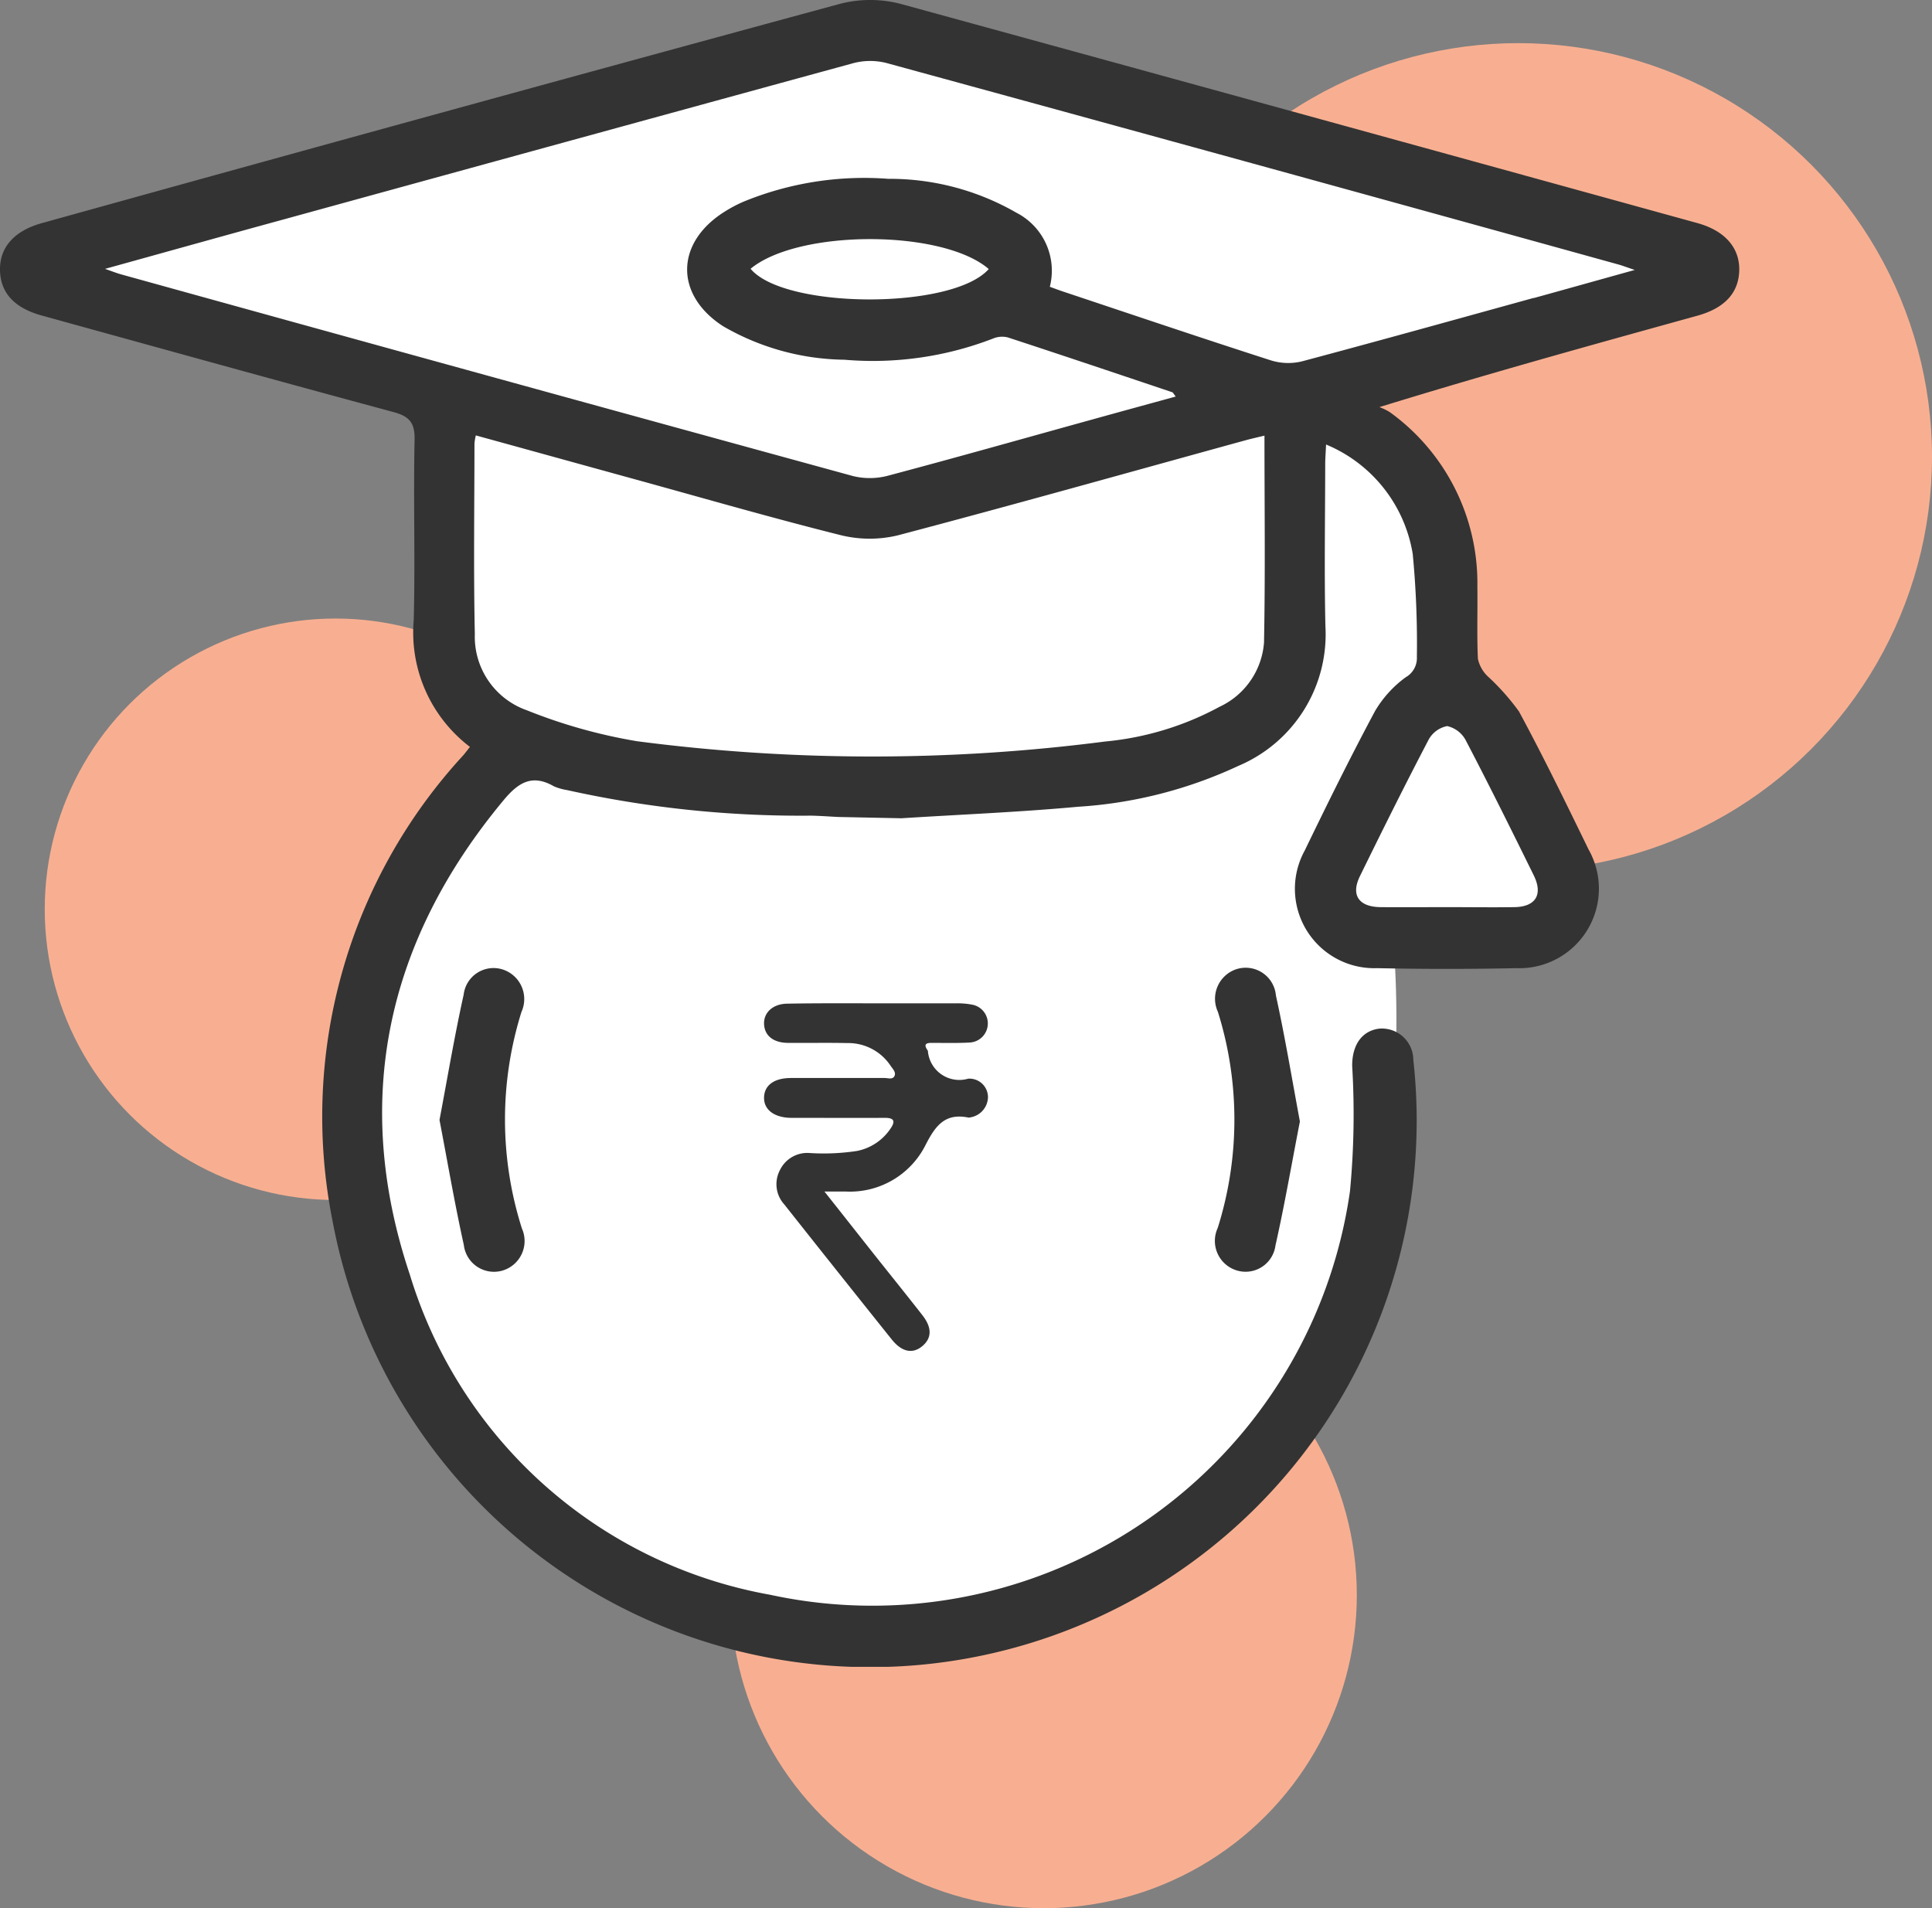 <svg xmlns="http://www.w3.org/2000/svg" xmlns:xlink="http://www.w3.org/1999/xlink" width="70" height="69.138" viewBox="0 0 70 69.138">
  <rect x="0" y="0" width="70" height="69.138" fill="#808080" stroke="none"/>
  <defs>
    <clipPath id="clip-path">
      <rect id="Rectangle_5467" data-name="Rectangle 5467" width="63.022" height="60.395" fill="none"/>
    </clipPath>
  </defs>
  <g id="Education_Loan" data-name="Education Loan" transform="translate(10 -2.231)">
    <g id="Group_12803" data-name="Group 12803" transform="translate(-8.379 3.794)">
      <circle id="Ellipse_5" data-name="Ellipse 5" cx="10.534" cy="10.534" r="10.534" transform="translate(0 20.848)" fill="#f8af91"/>
      <circle id="Ellipse_6" data-name="Ellipse 6" cx="14.991" cy="14.991" r="14.991" transform="translate(38.397)" fill="#f8af91"/>
      <circle id="Ellipse_7" data-name="Ellipse 7" cx="11.345" cy="11.345" r="11.345" transform="translate(24.849 44.886)" fill="#f8af91"/>
    </g>
    <g id="Group_12877" data-name="Group 12877" transform="translate(-10 2.231)">
      <g id="Group_12876" data-name="Group 12876" transform="translate(0 0)" clip-path="url(#clip-path)">
        <path id="Path_11921" data-name="Path 11921" d="M17.8,26.383s-3.468-.932-2.152-11.938L.589,9.455,31.243.658l29.947,8.35L46.82,14.333s7.21,1.279,5.063,9.751c0,0,4.262,4.484,4.822,7.9,0,0,.337,2.185-3.923,1.737l-2.58.06s1.086,10.7-3.381,16.473c0,0-10.913,16.253-27.676,4.147,0,0-14.463-12.611-1.345-28.023" transform="translate(0.277 0.309)" fill="#fff"/>
        <path id="Path_11922" data-name="Path 11922" d="M33.017,29.43c-.3,1.536-.554,3.022-.885,4.49a1.093,1.093,0,0,1-1.38.914,1.118,1.118,0,0,1-.713-1.545,13.054,13.054,0,0,0,.006-7.833,1.129,1.129,0,0,1,.642-1.534,1.1,1.1,0,0,1,1.461.944c.332,1.511.584,3.039.869,4.565" transform="translate(14.081 11.204)" fill="#333"/>
        <path id="Path_11923" data-name="Path 11923" d="M10.833,29.369c.291-1.536.544-3.045.875-4.537a1.09,1.09,0,0,1,1.436-.907,1.127,1.127,0,0,1,.659,1.53,13.024,13.024,0,0,0,.015,7.845,1.116,1.116,0,0,1-.735,1.536,1.1,1.1,0,0,1-1.369-.938c-.331-1.492-.588-3-.881-4.529" transform="translate(5.091 11.209)" fill="#333"/>
        <path id="Path_11924" data-name="Path 11924" d="M61.5,8.083Q47.074,4.1,32.64.143a4.383,4.383,0,0,0-2.2-.006Q15.971,4.067,1.522,8.083C.515,8.361-.018,8.965,0,9.792s.526,1.368,1.519,1.642c4.239,1.17,8.476,2.347,12.723,3.492.572.154.792.37.779,1-.046,2.179.026,4.363-.031,6.543a5.208,5.208,0,0,0,2.037,4.593c-.091.115-.163.213-.244.306a19.319,19.319,0,0,0-4.732,16.882A19.809,19.809,0,0,0,51.207,38.4a1.139,1.139,0,0,0-1.226-1.13c-.651.075-.994.613-.989,1.352a29.458,29.458,0,0,1-.079,4.531A17.481,17.481,0,0,1,27.9,57.782a16.714,16.714,0,0,1-13.051-11.6c-2.108-6.286-.861-12.072,3.4-17.192.534-.642,1.036-.951,1.82-.5a1.949,1.949,0,0,0,.478.137,38.972,38.972,0,0,0,8.842.926c.323.007.645.031.982.048l2.289.047c2.159-.137,4.278-.222,6.386-.416a16.065,16.065,0,0,0,5.82-1.481,5.174,5.174,0,0,0,3.156-5.067c-.043-1.952-.01-3.906-.007-5.858,0-.215.018-.429.031-.72a5.2,5.2,0,0,1,3.14,3.967,34.08,34.08,0,0,1,.15,3.726.8.8,0,0,1-.406.741,4.076,4.076,0,0,0-1.108,1.22c-.891,1.664-1.727,3.358-2.549,5.057a2.877,2.877,0,0,0,2.62,4.262q2.525.053,5.049,0a2.882,2.882,0,0,0,2.615-4.3c-.817-1.678-1.635-3.36-2.521-5a8.507,8.507,0,0,0-1.139-1.28,1.238,1.238,0,0,1-.35-.629c-.04-.87-.007-1.744-.019-2.616a7.637,7.637,0,0,0-3.174-6.322,2.02,2.02,0,0,0-.376-.181c3.926-1.211,7.722-2.26,11.517-3.311.994-.275,1.5-.827,1.521-1.64S62.506,8.361,61.5,8.083M52.442,26.31a1.012,1.012,0,0,1,.67.523c.844,1.615,1.654,3.248,2.459,4.884.343.7.066,1.139-.7,1.151-.808.012-1.617,0-2.427,0s-1.618.007-2.427,0c-.788-.009-1.08-.438-.744-1.123.811-1.655,1.632-3.307,2.486-4.939a.977.977,0,0,1,.686-.5M45.8,23.247a2.8,2.8,0,0,1-1.616,2.363,10.787,10.787,0,0,1-4.142,1.257,65.826,65.826,0,0,1-16.958-.01,19.185,19.185,0,0,1-3.993-1.121,2.823,2.823,0,0,1-1.887-2.76c-.049-2.3-.015-4.609-.013-6.913a1.986,1.986,0,0,1,.049-.287c1.923.529,3.818,1.054,5.712,1.575,2.5.688,4.989,1.409,7.5,2.037a4.362,4.362,0,0,0,2.074.01c4.21-1.11,8.4-2.29,12.6-3.445.216-.059.434-.107.688-.169,0,2.526.032,5-.016,7.463m9.775-12.454c-2.8.773-5.6,1.553-8.4,2.3a2.111,2.111,0,0,1-1.13-.037c-2.508-.807-5-1.65-7.5-2.484-.156-.051-.309-.11-.506-.181a2.361,2.361,0,0,0-1.213-2.685,9.2,9.2,0,0,0-4.644-1.227,11.529,11.529,0,0,0-5.245.83,5.025,5.025,0,0,0-.713.381c-1.755,1.124-1.773,3-.022,4.13a8.972,8.972,0,0,0,4.394,1.214,12.08,12.08,0,0,0,5.382-.766.859.859,0,0,1,.534-.044c1.99.651,3.975,1.32,5.961,1.987.031.01.05.059.128.157-1.035.284-2.039.558-3.04.836-2.459.68-4.914,1.376-7.379,2.03a2.565,2.565,0,0,1-1.27.016Q17.644,13.616,4.391,9.942c-.154-.043-.3-.1-.585-.2,2.218-.614,4.306-1.2,6.4-1.772Q20.55,5.125,30.9,2.293a2.4,2.4,0,0,1,1.211-.012q13.265,3.626,26.519,7.3c.153.041.3.1.6.2-1.311.364-2.483.694-3.657,1.018M35.824,9.748c-1.31,1.486-7.419,1.453-8.629-.01,1.739-1.437,6.962-1.431,8.629.01" transform="translate(0 0)" fill="#333"/>
        <path id="Path_11925" data-name="Path 11925" d="M21.013,31.552c.675.852,1.263,1.6,1.854,2.346.567.714,1.139,1.423,1.7,2.141.354.453.344.833-.007,1.124s-.742.206-1.1-.241q-1.958-2.445-3.9-4.9a1.089,1.089,0,0,1-.156-1.237,1.1,1.1,0,0,1,1.079-.622,7.984,7.984,0,0,0,1.715-.075,1.9,1.9,0,0,0,1.214-.81c.185-.267.132-.392-.209-.389-1,.006-2,0-3,0-.132,0-.265,0-.4,0-.6-.01-.978-.291-.973-.73s.351-.713.973-.714c1.133,0,2.265,0,3.4,0,.122,0,.293.069.357-.082.054-.131-.068-.247-.14-.354a1.844,1.844,0,0,0-1.571-.83c-.72-.016-1.442,0-2.162-.007-.526-.006-.844-.267-.857-.691-.012-.4.31-.719.831-.729,1.132-.022,2.264-.012,3.4-.013.911,0,1.823,0,2.736,0a2.833,2.833,0,0,1,.569.048.692.692,0,0,1-.094,1.373c-.456.025-.913.013-1.369.012-.2,0-.294.05-.159.253a.112.112,0,0,1,.022.038,1.142,1.142,0,0,0,1.458,1.007.671.671,0,0,1,.719.682.76.76,0,0,1-.657.722.107.107,0,0,1-.043.006c-.864-.179-1.21.3-1.574,1.017a3.063,3.063,0,0,1-2.864,1.662c-.218,0-.435,0-.8,0" transform="translate(8.853 11.614)" fill="#333"/>
      </g>
    </g>
  </g>
</svg>
